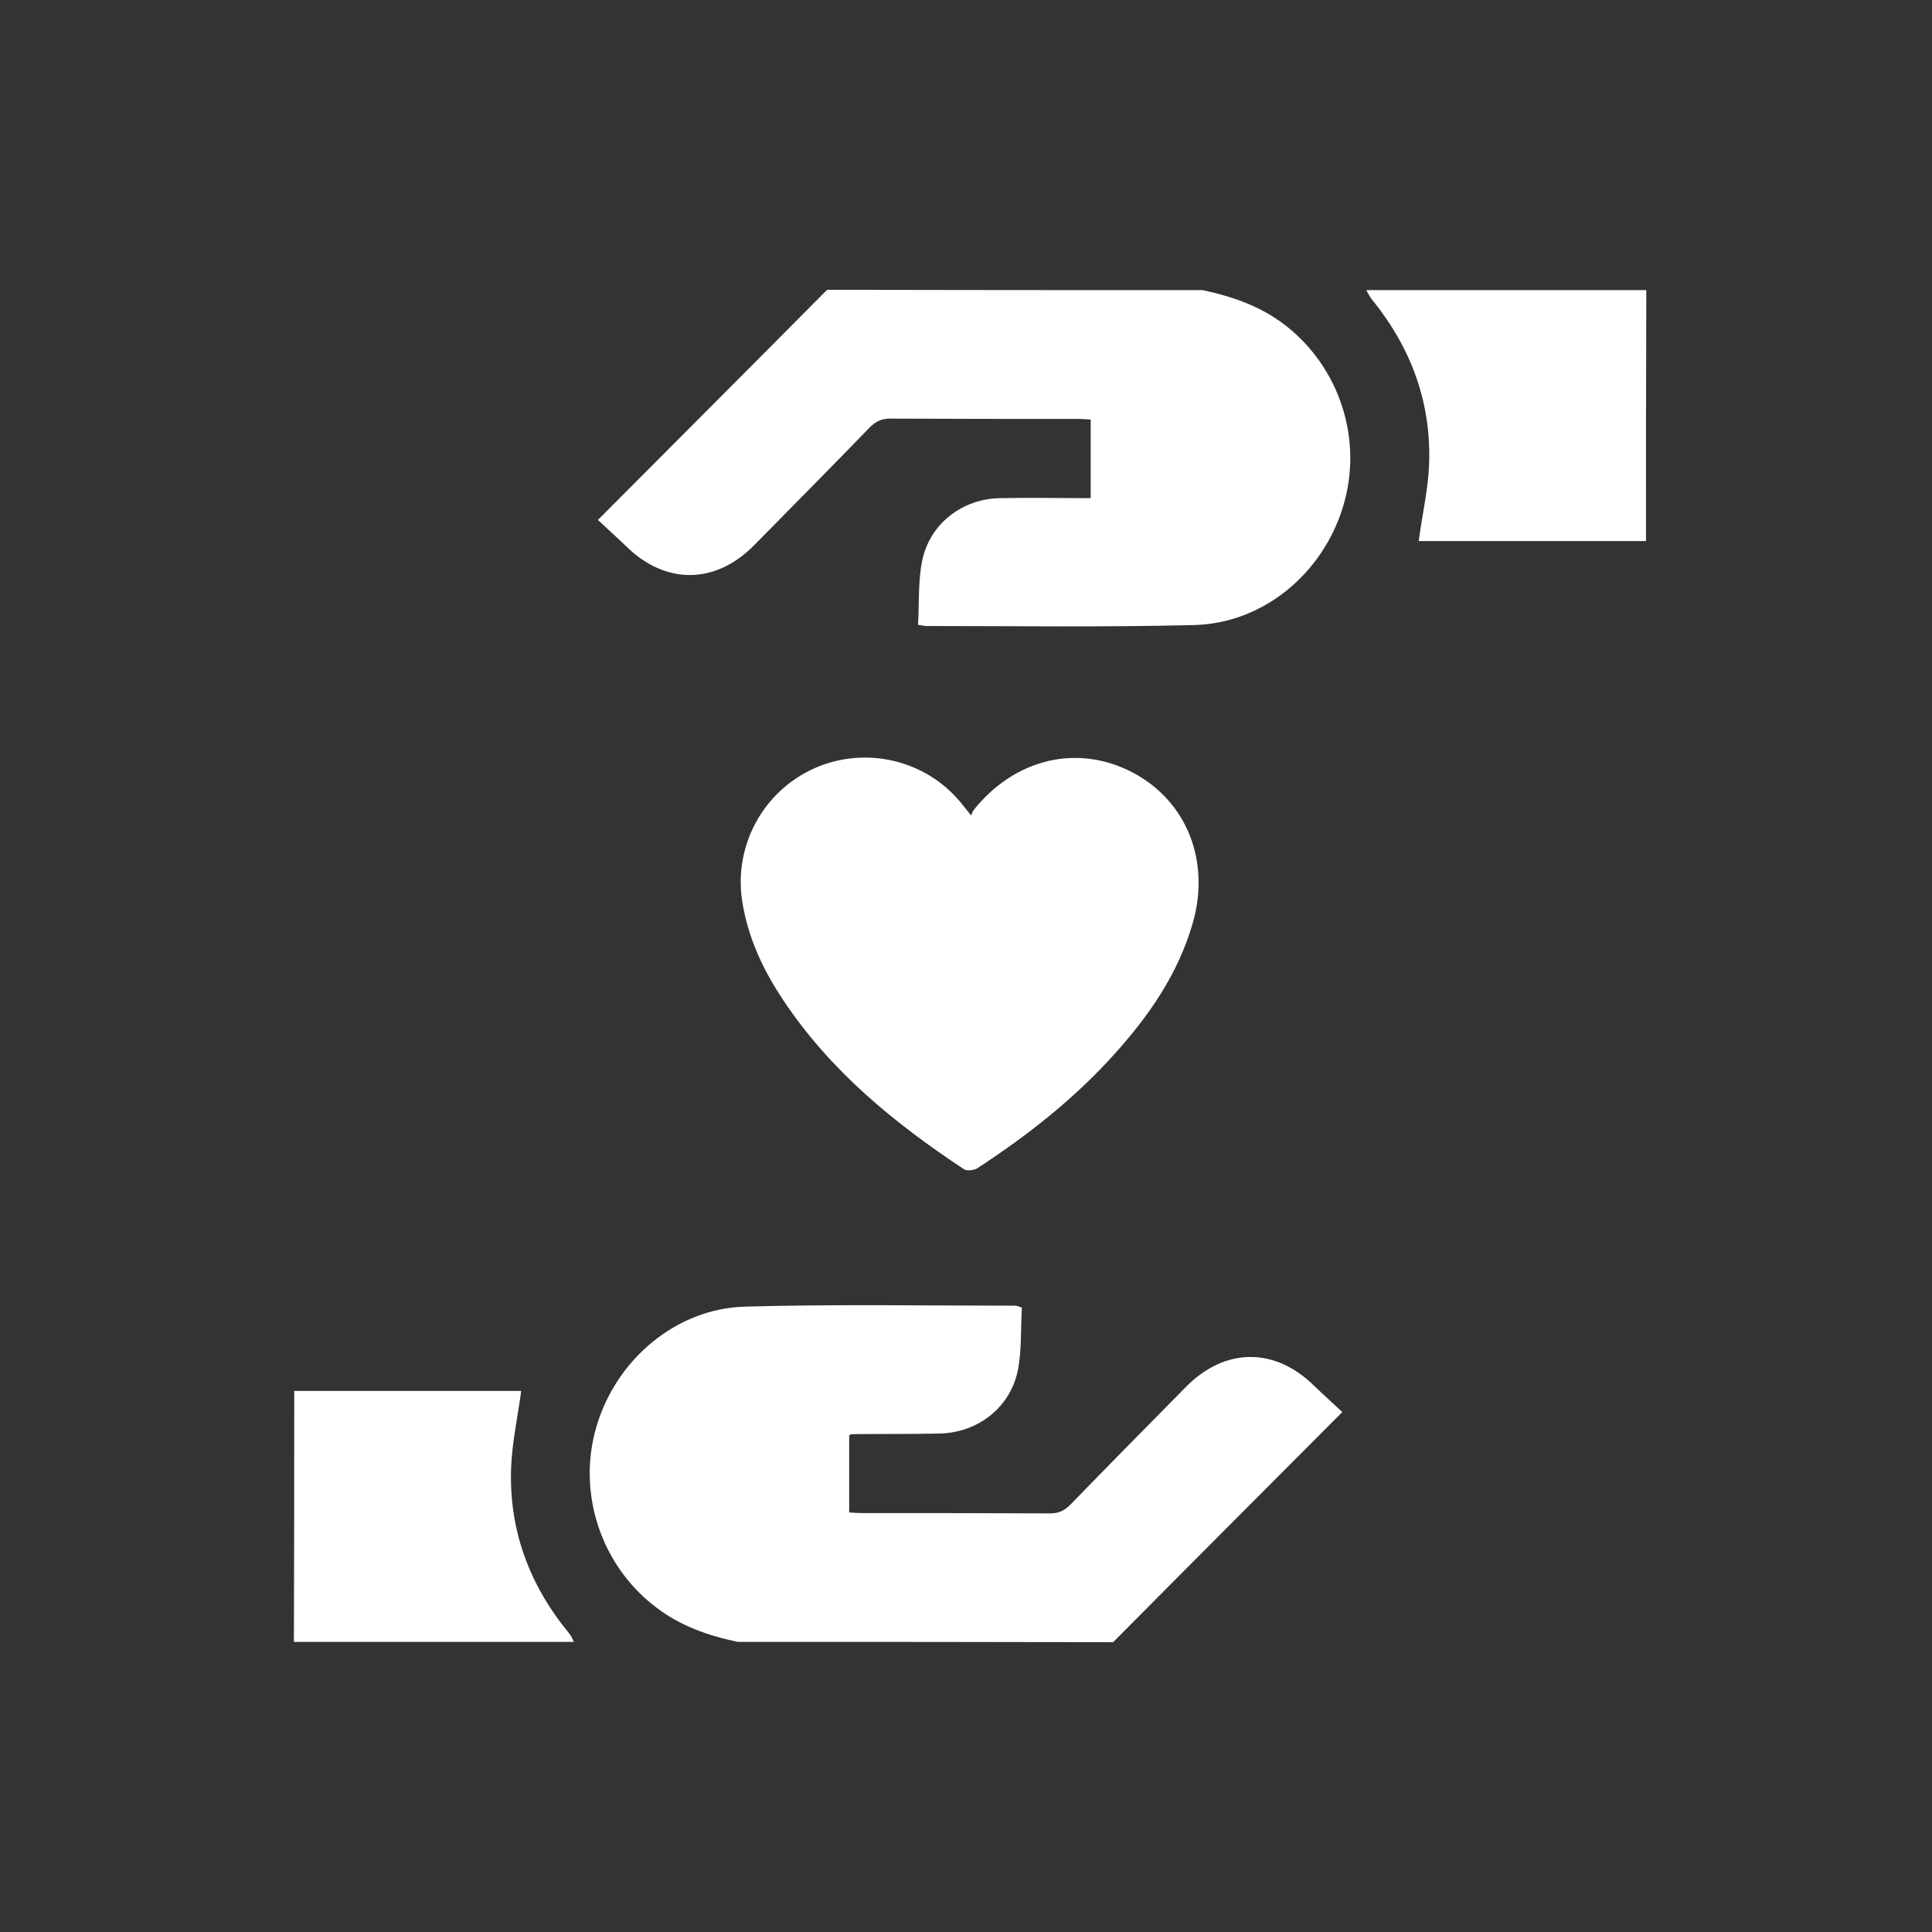 <?xml version="1.0" encoding="utf-8"?>
<!-- Generator: Adobe Illustrator 19.0.0, SVG Export Plug-In . SVG Version: 6.00 Build 0)  -->
<svg version="1.1" id="Layer_1" xmlns="http://www.w3.org/2000/svg" xmlns:xlink="http://www.w3.org/1999/xlink" x="0px" y="0px"
	 viewBox="0 0 612 612" style="enable-background:new 0 0 612 612;" xml:space="preserve">
<rect x="0" y="0" width="612" height="612" fill="#333333" stroke="none"/>
<style type="text/css">
	.st0{fill:#FFFFFF;}
</style>
<g>
	<path class="st0" d="M233.7,520.1c-9.5-2-18.4-5.1-26.2-11.2c-17.2-13.2-24.8-36.2-18.5-57.2c6.3-21.2,25.3-37.2,47-37.8
		c28.5-0.8,57.1-0.3,85.7-0.3c0.4,0,0.8,0.2,2,0.6c-0.4,6.6,0,13.5-1.3,20c-2.5,11.8-12.7,19.6-24.7,19.9c-9.3,0.2-18.7,0.1-28,0.2
		c-0.1,0-0.2,0.1-0.7,0.4c0,7.9,0,16,0,24.4c1.4,0.1,2.8,0.2,4.2,0.2c19.8,0,39.6,0,59.4,0.1c2.8,0,4.6-0.9,6.5-2.8
		c12.1-12.5,24.4-24.9,36.6-37.3c12.4-12.5,28.1-12.6,40.6-0.3c2.8,2.7,5.7,5.3,8.9,8.3c-24.5,24.6-48.6,48.7-72.6,72.9
		C312.9,520.1,273.3,520.1,233.7,520.1z"/>
	<path class="st0" d="M380.9,91.9c9.5,2,18.4,5.1,26.2,11.1c17.4,13.5,24.8,36.5,18.3,57.6c-6.5,21.2-25.3,36.9-47.3,37.4
		c-28.3,0.7-56.6,0.3-84.9,0.3c-0.5,0-1.1-0.2-2.4-0.4c0.4-6.8,0-13.7,1.3-20.2c2.4-11.8,12.7-19.7,24.7-19.9c9.5-0.2,18.9,0,28.7,0
		c0-8.4,0-16.5,0-24.9c-1.4-0.1-2.8-0.2-4.1-0.2c-19.8,0-39.6,0-59.4-0.1c-2.8,0-4.6,0.9-6.5,2.8c-12.1,12.5-24.4,24.9-36.6,37.3
		c-12.3,12.5-28.1,12.6-40.6,0.3c-2.8-2.7-5.7-5.3-8.9-8.3c24.5-24.6,48.6-48.7,72.6-72.9C301.7,91.9,341.3,91.9,380.9,91.9z"/>
	<path class="st0" d="M521.4,171.4c-24.2,0-48.3,0-72,0c1.1-8.3,3-16.3,3.3-24.4c0.7-19.5-5.7-36.8-18-52c-0.8-0.9-1.3-2.1-1.9-3.1
		c29.6,0,59.1,0,88.7,0C521.4,118.4,521.4,144.9,521.4,171.4z"/>
	<path class="st0" d="M93.2,440.6c24.2,0,48.3,0,71.9,0c-1.1,8.3-2.9,16.3-3.2,24.4c-0.7,19.7,5.8,37.1,18.3,52.3
		c0.7,0.8,1.1,1.8,1.6,2.8c-29.5,0-59,0-88.7,0C93.2,493.6,93.2,467.1,93.2,440.6z"/>
	<path class="st0" d="M307.6,258.3c0.4-0.8,0.6-1.4,0.9-1.8c13.1-16.3,32.9-20.9,50.3-11.8c17.2,9.1,24.7,28.1,19,47.8
		c-4.6,15.9-13.7,29.1-24.6,41.2c-12.7,14.2-27.6,25.9-43.5,36.3c-1.1,0.7-3.4,1-4.3,0.4c-22.1-14.6-42.4-31.2-57.3-53.6
		c-6.4-9.6-11.2-19.8-13-31.4c-2.7-17.5,6.6-34.7,22.8-42c16.1-7.2,35.3-2.8,46.5,10.9C305.4,255.5,306.2,256.6,307.6,258.3z"/>
</g>
</svg>
